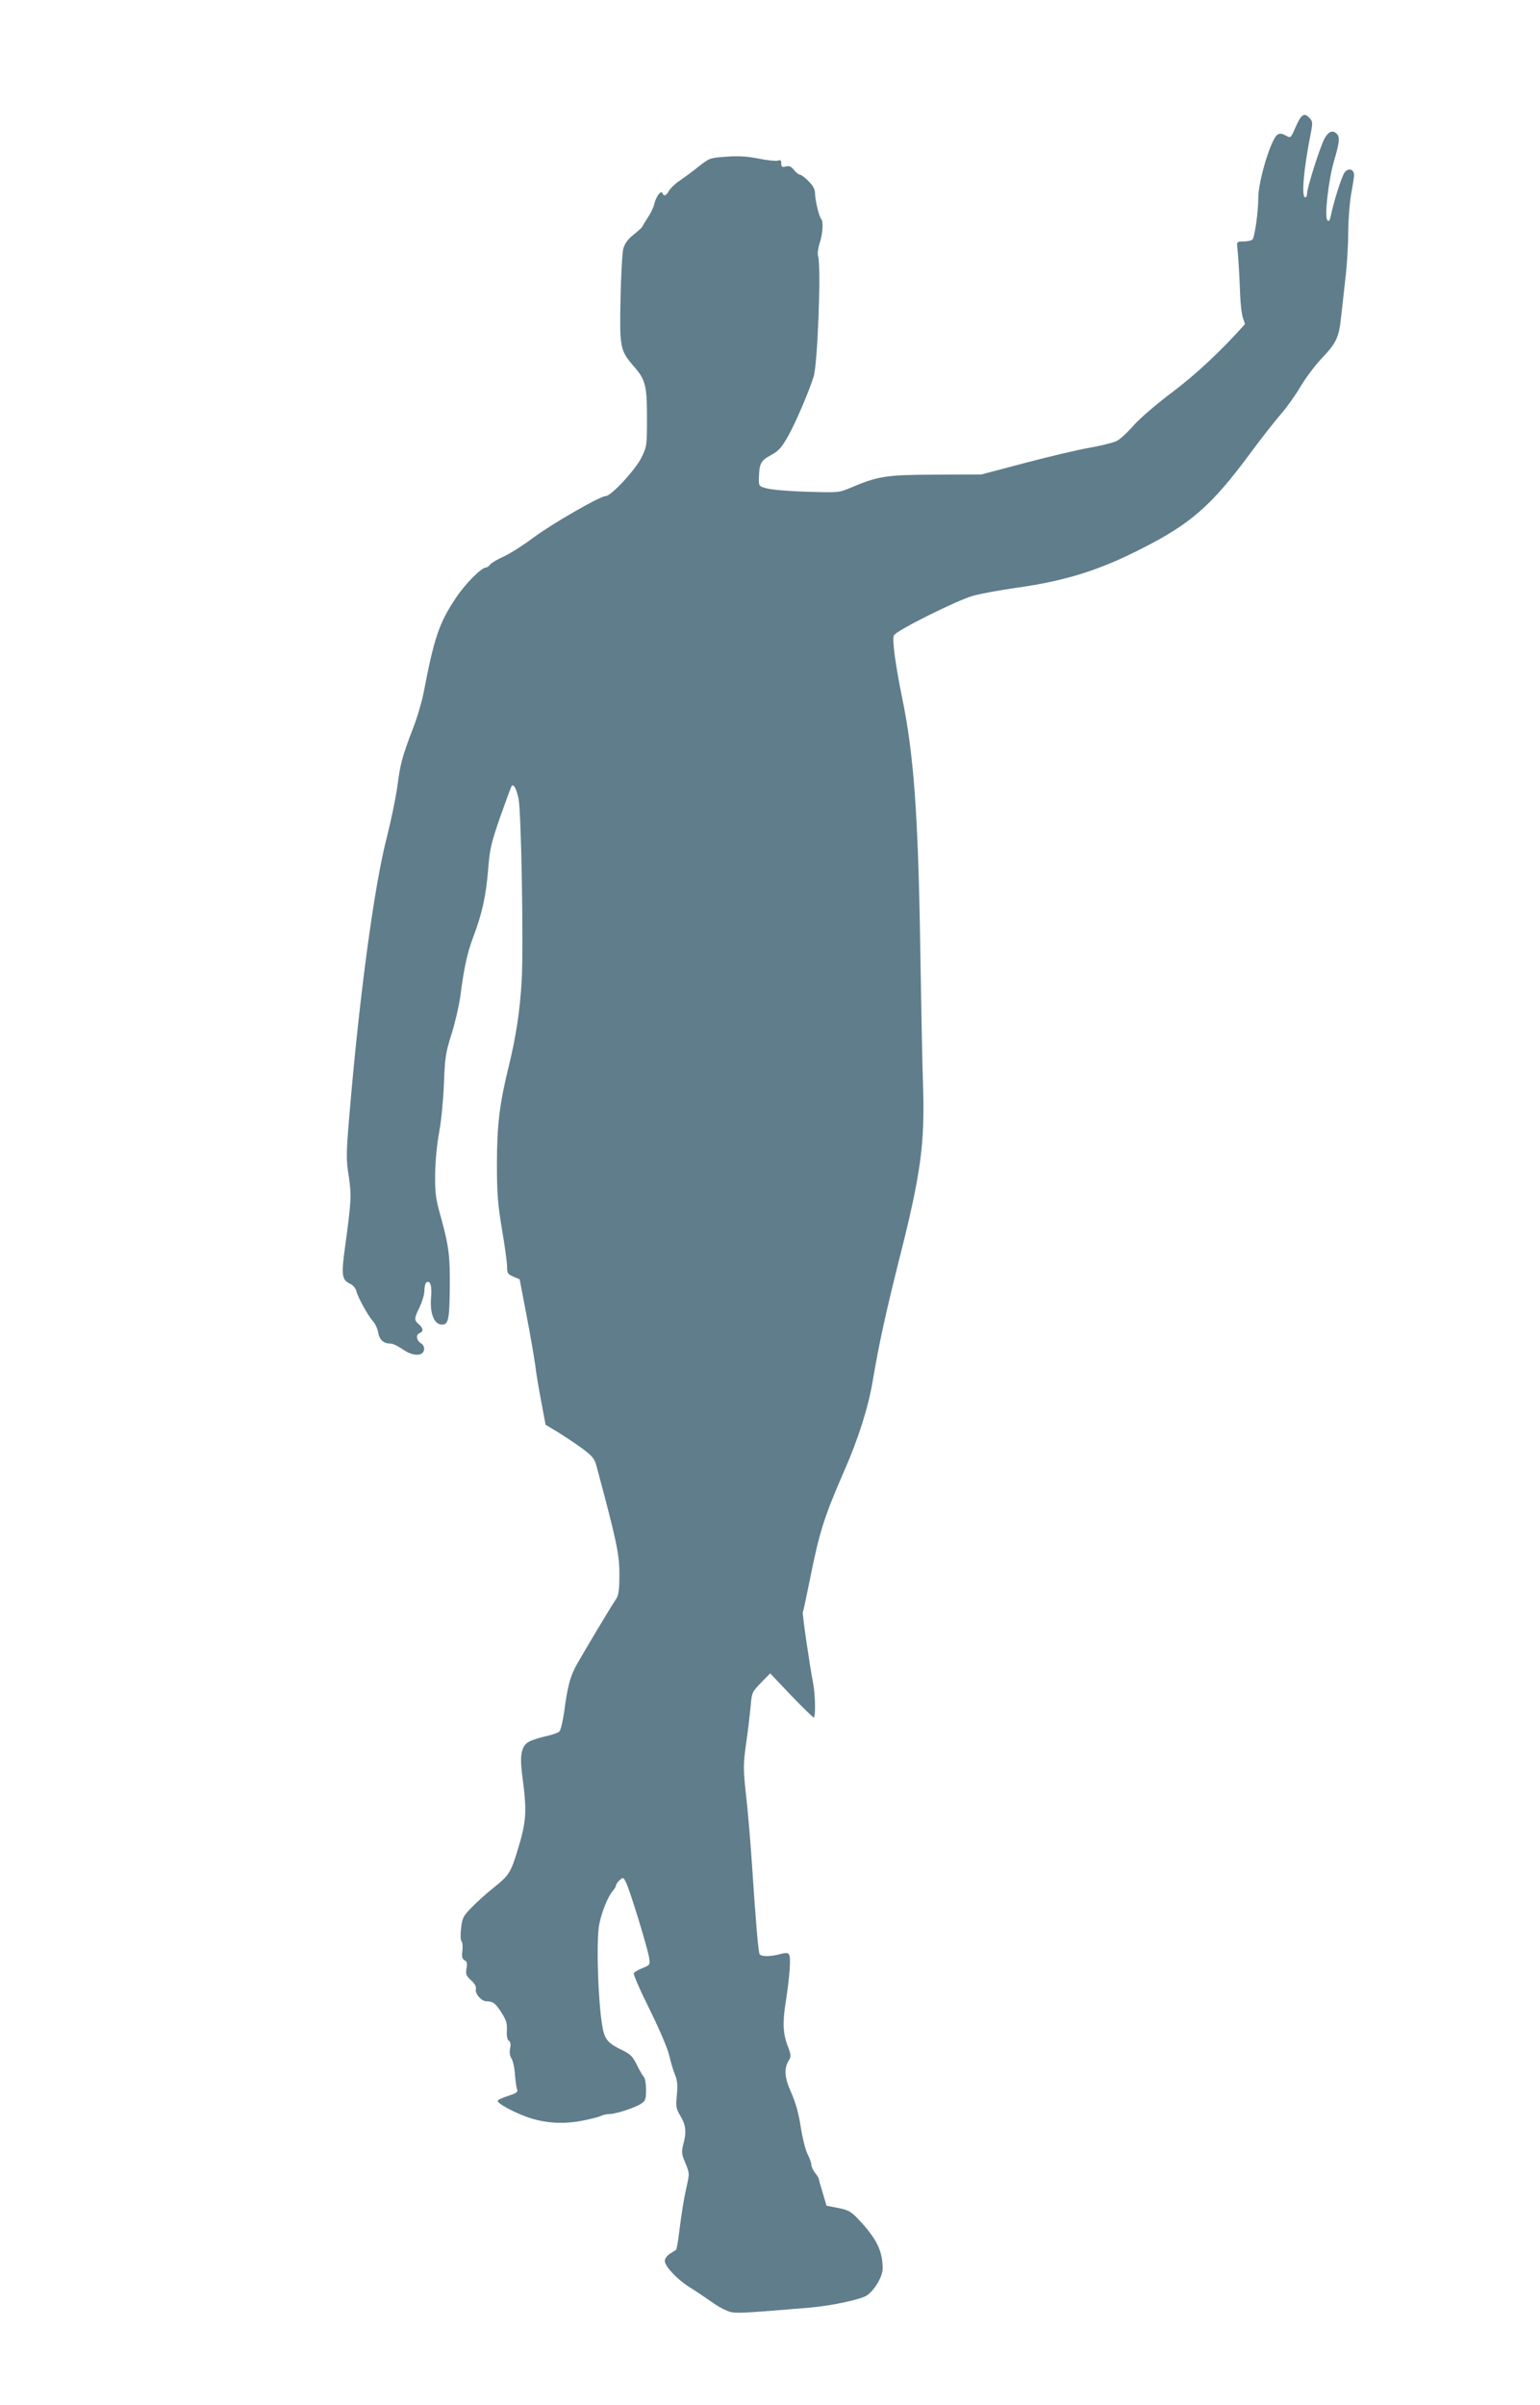 <?xml version="1.0" standalone="no"?>
<!DOCTYPE svg PUBLIC "-//W3C//DTD SVG 20010904//EN"
 "http://www.w3.org/TR/2001/REC-SVG-20010904/DTD/svg10.dtd">
<svg version="1.0" xmlns="http://www.w3.org/2000/svg"
 width="820pt" height="1280pt" viewBox="0 0 820 1280"
 preserveAspectRatio="xMidYMid meet">
<g transform="translate(0,1280) scale(0.1,-0.1)"
fill="#607d8b" stroke="none">
<path d="M6903 12133 c-33 -73 -28 -69 -59 -53 -18 10 -30 11 -42 3 -34 -21
-102 -246 -102 -335 0 -75 -19 -210 -31 -223 -6 -5 -27 -10 -47 -10 -35 0 -37
-2 -34 -30 6 -55 11 -139 15 -245 2 -58 9 -118 16 -134 6 -16 10 -30 9 -32
-121 -136 -256 -263 -383 -359 -86 -64 -176 -142 -209 -179 -32 -37 -72 -74
-89 -82 -16 -9 -80 -25 -141 -36 -61 -10 -217 -47 -346 -81 l-235 -62 -245 -1
c-265 -1 -303 -7 -454 -71 -60 -25 -64 -25 -231 -20 -93 3 -189 11 -212 18
-43 11 -43 12 -42 58 2 74 10 90 64 119 41 22 57 40 92 102 37 66 108 229 135
315 22 66 41 589 24 643 -4 12 0 42 8 67 17 48 21 117 9 129 -11 11 -32 97
-33 134 0 24 -10 43 -34 67 -18 19 -39 35 -46 35 -6 0 -21 11 -32 25 -15 19
-25 24 -44 19 -20 -5 -24 -2 -24 16 0 17 -4 20 -19 15 -11 -3 -57 2 -102 11
-61 12 -107 15 -172 10 -87 -6 -89 -7 -148 -53 -33 -27 -79 -60 -102 -76 -23
-15 -47 -39 -55 -52 -14 -27 -28 -32 -35 -12 -7 17 -34 -20 -43 -58 -3 -16
-19 -50 -35 -73 -15 -24 -29 -47 -31 -51 -2 -4 -22 -22 -46 -41 -29 -23 -45
-46 -53 -73 -6 -22 -12 -142 -15 -268 -5 -260 -3 -273 73 -361 60 -69 68 -100
68 -273 0 -145 -1 -152 -29 -209 -32 -66 -162 -206 -191 -206 -30 0 -287 -148
-386 -222 -52 -39 -121 -83 -154 -98 -33 -15 -66 -34 -74 -43 -7 -10 -18 -17
-23 -17 -25 0 -113 -89 -162 -164 -88 -132 -114 -209 -171 -505 -9 -46 -34
-132 -57 -190 -58 -152 -66 -183 -83 -311 -9 -63 -34 -182 -55 -265 -67 -256
-147 -850 -200 -1484 -17 -203 -17 -232 -3 -320 15 -103 14 -128 -18 -365 -23
-163 -20 -187 26 -208 14 -6 28 -23 32 -37 8 -34 61 -130 88 -161 13 -14 26
-42 29 -62 7 -39 29 -58 66 -58 12 0 41 -14 65 -31 52 -37 108 -38 113 -2 2
14 -4 27 -17 35 -24 15 -28 46 -6 54 21 8 19 26 -5 47 -26 22 -25 31 5 92 13
28 25 67 25 87 0 20 5 40 11 44 21 12 30 -21 24 -86 -6 -75 15 -133 51 -138
41 -6 47 19 49 186 2 175 -4 228 -48 387 -27 96 -31 125 -30 228 1 69 10 162
22 225 11 59 22 175 25 258 5 136 9 163 41 263 19 61 39 150 46 198 19 151 38
235 69 317 46 120 68 219 79 356 9 113 15 140 65 284 31 88 58 161 61 164 11
11 25 -16 36 -68 15 -70 27 -789 17 -966 -9 -159 -30 -300 -68 -454 -50 -203
-64 -317 -64 -525 0 -160 5 -215 27 -348 15 -87 27 -175 27 -197 0 -36 4 -41
34 -54 l33 -14 36 -188 c20 -104 41 -225 47 -269 5 -44 20 -133 33 -199 l22
-118 65 -39 c36 -22 94 -61 130 -87 55 -41 66 -55 76 -93 109 -405 123 -474
122 -579 0 -82 -4 -110 -18 -130 -28 -41 -196 -322 -218 -365 -28 -55 -42
-113 -57 -229 -8 -54 -19 -104 -27 -111 -7 -6 -37 -17 -65 -23 -29 -6 -68 -18
-87 -26 -48 -20 -60 -67 -46 -178 27 -201 24 -249 -26 -411 -34 -111 -46 -129
-121 -189 -37 -29 -91 -77 -119 -106 -48 -49 -53 -59 -59 -114 -4 -36 -3 -64
3 -70 5 -5 7 -28 4 -50 -4 -31 -1 -43 12 -50 13 -7 15 -17 10 -44 -5 -29 -2
-38 24 -62 21 -19 29 -35 26 -48 -6 -23 29 -64 56 -64 34 0 49 -11 80 -60 25
-39 31 -57 29 -95 -2 -30 2 -49 10 -55 9 -5 12 -19 7 -42 -4 -21 -1 -40 8 -53
7 -11 16 -49 18 -85 3 -36 8 -72 12 -81 5 -12 -6 -19 -49 -33 -30 -9 -55 -21
-55 -26 0 -14 76 -56 151 -84 92 -34 193 -42 297 -22 46 9 91 20 102 26 10 5
31 10 47 10 35 1 133 33 167 55 23 15 26 24 26 74 0 31 -5 62 -12 69 -6 6 -23
35 -37 64 -22 44 -34 57 -78 78 -71 34 -90 54 -102 108 -25 111 -38 475 -20
562 13 66 46 147 71 176 10 11 18 25 18 31 0 5 9 18 19 27 19 17 20 17 34 -11
20 -38 115 -348 123 -399 6 -40 6 -41 -34 -57 -22 -9 -43 -21 -47 -27 -4 -6
34 -93 84 -193 54 -110 96 -208 105 -247 8 -36 22 -82 31 -103 12 -30 14 -55
9 -107 -6 -61 -4 -72 20 -112 29 -49 32 -85 14 -151 -10 -39 -9 -50 12 -99 22
-54 22 -55 5 -129 -15 -68 -23 -116 -43 -271 -4 -31 -10 -59 -12 -61 -3 -1
-17 -11 -32 -20 -17 -11 -28 -26 -28 -40 1 -29 69 -100 134 -140 28 -17 81
-53 118 -79 40 -28 83 -50 105 -53 34 -6 100 -2 418 25 109 9 268 43 300 64
41 27 85 101 85 143 0 96 -33 162 -135 269 -34 35 -50 44 -102 54 l-62 12 -20
68 c-12 38 -21 71 -21 75 0 4 -9 18 -20 32 -11 14 -20 34 -20 44 0 10 -9 35
-20 56 -11 21 -27 85 -36 143 -11 72 -27 130 -51 184 -37 82 -40 130 -10 176
10 16 8 29 -7 68 -27 68 -30 128 -12 239 21 135 28 235 18 251 -7 11 -17 11
-48 3 -49 -14 -101 -14 -109 -1 -7 12 -20 161 -40 465 -8 121 -22 291 -32 377
-16 149 -16 164 0 280 10 68 20 157 24 198 6 73 8 76 55 125 l49 50 112 -118
c62 -64 116 -117 120 -117 10 0 9 119 -3 181 -20 104 -59 373 -55 379 2 3 22
96 44 206 45 223 72 307 173 539 77 174 130 341 154 480 33 197 68 357 138
637 120 472 141 629 131 943 -4 105 -10 438 -15 740 -11 706 -35 1025 -96
1320 -35 171 -55 315 -44 334 13 26 337 187 420 210 41 12 142 30 225 42 266
37 447 93 677 211 259 131 370 229 571 500 62 84 138 181 169 216 30 35 77
100 103 145 27 45 76 111 110 147 81 85 95 114 106 224 6 50 16 143 23 206 8
63 15 176 15 250 1 74 9 167 17 205 7 39 14 80 14 93 0 32 -29 40 -50 15 -15
-19 -59 -157 -75 -237 -5 -21 -9 -26 -17 -18 -17 17 6 219 37 321 28 95 30
122 13 139 -22 22 -44 13 -65 -25 -24 -44 -93 -261 -93 -292 0 -12 -4 -21 -10
-21 -21 0 -9 142 26 323 15 73 14 80 -2 98 -28 31 -44 22 -71 -38z"/>
</g>
</svg>
